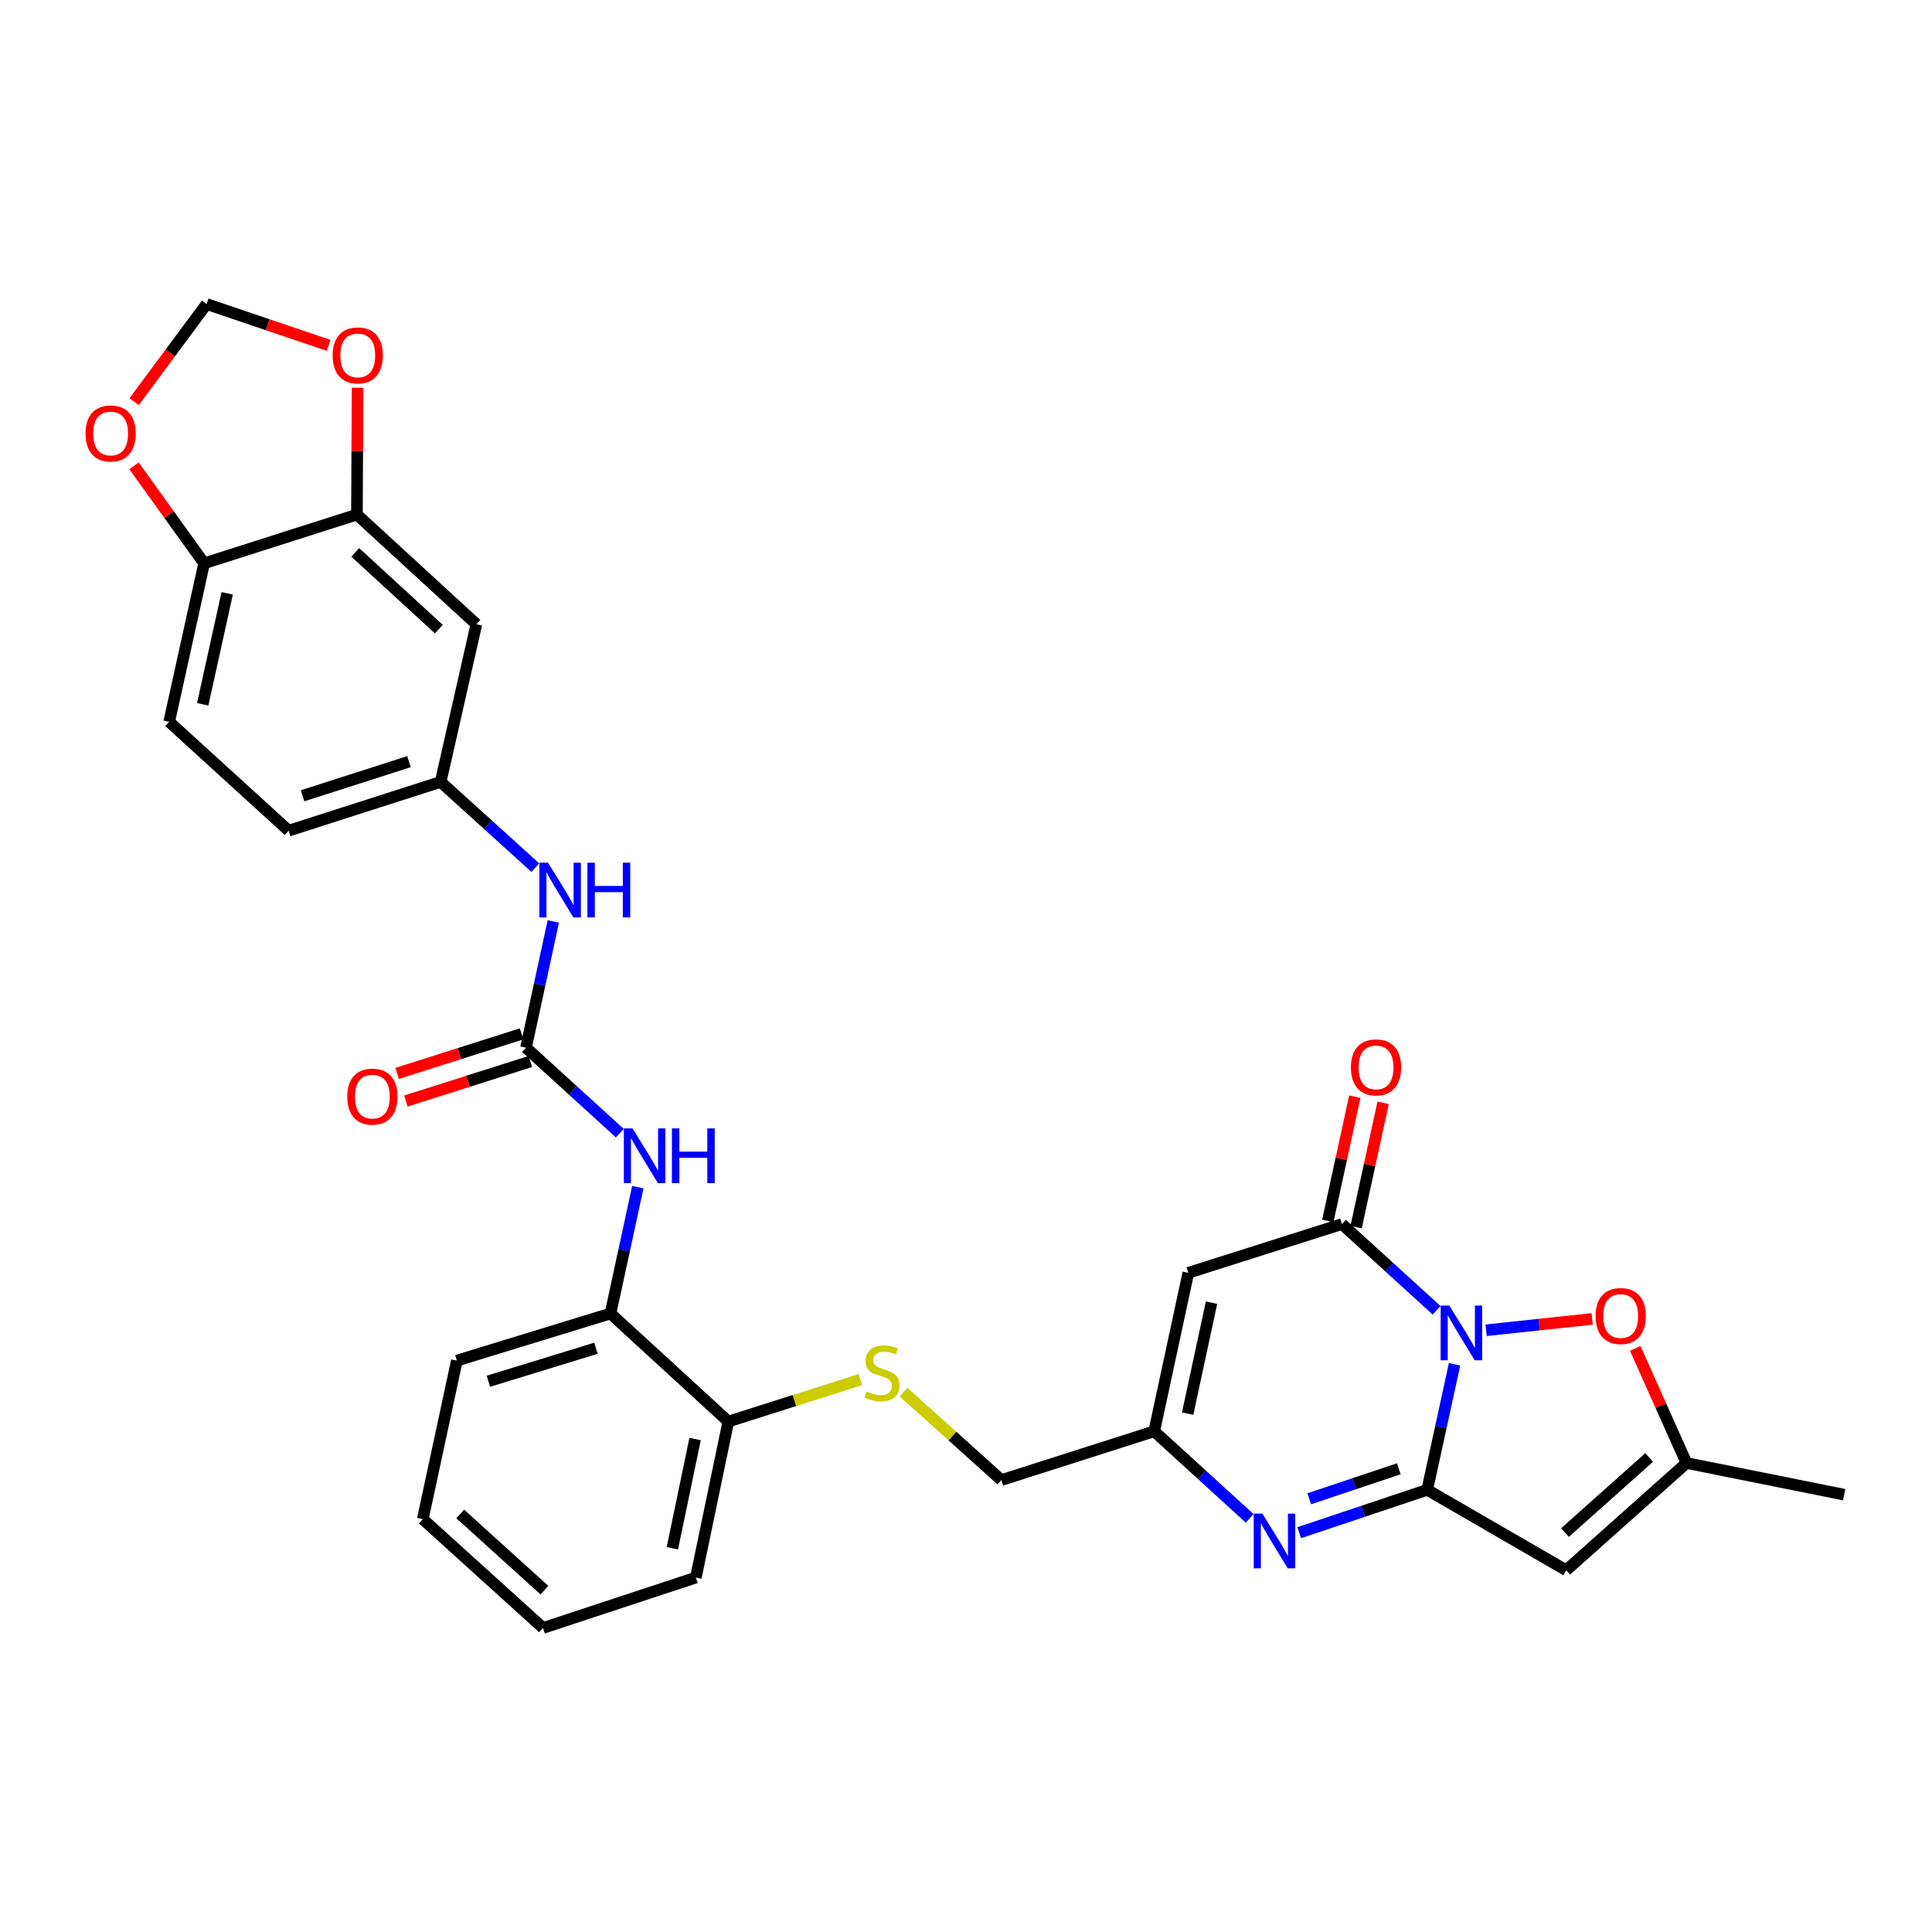 <?xml version='1.0' encoding='iso-8859-1'?>
<svg version='1.1' baseProfile='full'
              xmlns='http://www.w3.org/2000/svg'
                      xmlns:rdkit='http://www.rdkit.org/xml'
                      xmlns:xlink='http://www.w3.org/1999/xlink'
                  xml:space='preserve'
width='1000px' height='1000px' viewBox='0 0 1000 1000'>
<!-- END OF HEADER -->
<rect style='opacity:1.0;fill:#FFFFFF;stroke:none' width='1000' height='1000' x='0' y='0'> </rect>
<path class='bond-0' d='M 752.877,706.153 L 745.799,738.64' style='fill:none;fill-rule:evenodd;stroke:#0000FF;stroke-width:6px;stroke-linecap:butt;stroke-linejoin:miter;stroke-opacity:1' />
<path class='bond-0' d='M 745.799,738.64 L 738.72,771.127' style='fill:none;fill-rule:evenodd;stroke:#000000;stroke-width:6px;stroke-linecap:butt;stroke-linejoin:miter;stroke-opacity:1' />
<path class='bond-1' d='M 743.584,678.22 L 719.087,655.892' style='fill:none;fill-rule:evenodd;stroke:#0000FF;stroke-width:6px;stroke-linecap:butt;stroke-linejoin:miter;stroke-opacity:1' />
<path class='bond-1' d='M 719.087,655.892 L 694.591,633.564' style='fill:none;fill-rule:evenodd;stroke:#000000;stroke-width:6px;stroke-linecap:butt;stroke-linejoin:miter;stroke-opacity:1' />
<path class='bond-5' d='M 769.229,688.543 L 796.673,685.604' style='fill:none;fill-rule:evenodd;stroke:#0000FF;stroke-width:6px;stroke-linecap:butt;stroke-linejoin:miter;stroke-opacity:1' />
<path class='bond-5' d='M 796.673,685.604 L 824.117,682.664' style='fill:none;fill-rule:evenodd;stroke:#FF0000;stroke-width:6px;stroke-linecap:butt;stroke-linejoin:miter;stroke-opacity:1' />
<path class='bond-2' d='M 738.72,771.127 L 705.606,782.221' style='fill:none;fill-rule:evenodd;stroke:#000000;stroke-width:6px;stroke-linecap:butt;stroke-linejoin:miter;stroke-opacity:1' />
<path class='bond-2' d='M 705.606,782.221 L 672.491,793.315' style='fill:none;fill-rule:evenodd;stroke:#0000FF;stroke-width:6px;stroke-linecap:butt;stroke-linejoin:miter;stroke-opacity:1' />
<path class='bond-2' d='M 724.022,760.236 L 700.842,768.002' style='fill:none;fill-rule:evenodd;stroke:#000000;stroke-width:6px;stroke-linecap:butt;stroke-linejoin:miter;stroke-opacity:1' />
<path class='bond-2' d='M 700.842,768.002 L 677.662,775.768' style='fill:none;fill-rule:evenodd;stroke:#0000FF;stroke-width:6px;stroke-linecap:butt;stroke-linejoin:miter;stroke-opacity:1' />
<path class='bond-3' d='M 738.72,771.127 L 810.684,812.757' style='fill:none;fill-rule:evenodd;stroke:#000000;stroke-width:6px;stroke-linecap:butt;stroke-linejoin:miter;stroke-opacity:1' />
<path class='bond-4' d='M 694.591,633.564 L 615.07,658.807' style='fill:none;fill-rule:evenodd;stroke:#000000;stroke-width:6px;stroke-linecap:butt;stroke-linejoin:miter;stroke-opacity:1' />
<path class='bond-17' d='M 701.917,635.157 L 708.91,602.99' style='fill:none;fill-rule:evenodd;stroke:#000000;stroke-width:6px;stroke-linecap:butt;stroke-linejoin:miter;stroke-opacity:1' />
<path class='bond-17' d='M 708.91,602.99 L 715.903,570.824' style='fill:none;fill-rule:evenodd;stroke:#FF0000;stroke-width:6px;stroke-linecap:butt;stroke-linejoin:miter;stroke-opacity:1' />
<path class='bond-17' d='M 687.264,631.971 L 694.256,599.805' style='fill:none;fill-rule:evenodd;stroke:#000000;stroke-width:6px;stroke-linecap:butt;stroke-linejoin:miter;stroke-opacity:1' />
<path class='bond-17' d='M 694.256,599.805 L 701.249,567.638' style='fill:none;fill-rule:evenodd;stroke:#FF0000;stroke-width:6px;stroke-linecap:butt;stroke-linejoin:miter;stroke-opacity:1' />
<path class='bond-32' d='M 646.82,785.895 L 622.119,763.365' style='fill:none;fill-rule:evenodd;stroke:#0000FF;stroke-width:6px;stroke-linecap:butt;stroke-linejoin:miter;stroke-opacity:1' />
<path class='bond-32' d='M 622.119,763.365 L 597.417,740.835' style='fill:none;fill-rule:evenodd;stroke:#000000;stroke-width:6px;stroke-linecap:butt;stroke-linejoin:miter;stroke-opacity:1' />
<path class='bond-31' d='M 810.684,812.757 L 872.934,757.247' style='fill:none;fill-rule:evenodd;stroke:#000000;stroke-width:6px;stroke-linecap:butt;stroke-linejoin:miter;stroke-opacity:1' />
<path class='bond-31' d='M 810.041,793.239 L 853.616,754.381' style='fill:none;fill-rule:evenodd;stroke:#000000;stroke-width:6px;stroke-linecap:butt;stroke-linejoin:miter;stroke-opacity:1' />
<path class='bond-6' d='M 615.07,658.807 L 597.417,740.835' style='fill:none;fill-rule:evenodd;stroke:#000000;stroke-width:6px;stroke-linecap:butt;stroke-linejoin:miter;stroke-opacity:1' />
<path class='bond-6' d='M 627.083,674.266 L 614.725,731.686' style='fill:none;fill-rule:evenodd;stroke:#000000;stroke-width:6px;stroke-linecap:butt;stroke-linejoin:miter;stroke-opacity:1' />
<path class='bond-8' d='M 846.403,697.93 L 859.669,727.589' style='fill:none;fill-rule:evenodd;stroke:#FF0000;stroke-width:6px;stroke-linecap:butt;stroke-linejoin:miter;stroke-opacity:1' />
<path class='bond-8' d='M 859.669,727.589 L 872.934,757.247' style='fill:none;fill-rule:evenodd;stroke:#000000;stroke-width:6px;stroke-linecap:butt;stroke-linejoin:miter;stroke-opacity:1' />
<path class='bond-23' d='M 597.417,740.835 L 518.313,766.087' style='fill:none;fill-rule:evenodd;stroke:#000000;stroke-width:6px;stroke-linecap:butt;stroke-linejoin:miter;stroke-opacity:1' />
<path class='bond-7' d='M 272.254,542.28 L 296.542,564.406' style='fill:none;fill-rule:evenodd;stroke:#000000;stroke-width:6px;stroke-linecap:butt;stroke-linejoin:miter;stroke-opacity:1' />
<path class='bond-7' d='M 296.542,564.406 L 320.83,586.532' style='fill:none;fill-rule:evenodd;stroke:#0000FF;stroke-width:6px;stroke-linecap:butt;stroke-linejoin:miter;stroke-opacity:1' />
<path class='bond-11' d='M 272.254,542.28 L 279.324,509.606' style='fill:none;fill-rule:evenodd;stroke:#000000;stroke-width:6px;stroke-linecap:butt;stroke-linejoin:miter;stroke-opacity:1' />
<path class='bond-11' d='M 279.324,509.606 L 286.393,476.933' style='fill:none;fill-rule:evenodd;stroke:#0000FF;stroke-width:6px;stroke-linecap:butt;stroke-linejoin:miter;stroke-opacity:1' />
<path class='bond-22' d='M 269.985,535.134 L 237.768,545.364' style='fill:none;fill-rule:evenodd;stroke:#000000;stroke-width:6px;stroke-linecap:butt;stroke-linejoin:miter;stroke-opacity:1' />
<path class='bond-22' d='M 237.768,545.364 L 205.551,555.595' style='fill:none;fill-rule:evenodd;stroke:#FF0000;stroke-width:6px;stroke-linecap:butt;stroke-linejoin:miter;stroke-opacity:1' />
<path class='bond-22' d='M 274.524,549.427 L 242.307,559.657' style='fill:none;fill-rule:evenodd;stroke:#000000;stroke-width:6px;stroke-linecap:butt;stroke-linejoin:miter;stroke-opacity:1' />
<path class='bond-22' d='M 242.307,559.657 L 210.089,569.888' style='fill:none;fill-rule:evenodd;stroke:#FF0000;stroke-width:6px;stroke-linecap:butt;stroke-linejoin:miter;stroke-opacity:1' />
<path class='bond-26' d='M 872.934,757.247 L 954.545,773.643' style='fill:none;fill-rule:evenodd;stroke:#000000;stroke-width:6px;stroke-linecap:butt;stroke-linejoin:miter;stroke-opacity:1' />
<path class='bond-9' d='M 330.133,614.455 L 323.063,647.158' style='fill:none;fill-rule:evenodd;stroke:#0000FF;stroke-width:6px;stroke-linecap:butt;stroke-linejoin:miter;stroke-opacity:1' />
<path class='bond-9' d='M 323.063,647.158 L 315.993,679.86' style='fill:none;fill-rule:evenodd;stroke:#000000;stroke-width:6px;stroke-linecap:butt;stroke-linejoin:miter;stroke-opacity:1' />
<path class='bond-10' d='M 184.745,266.346 L 246.57,323.114' style='fill:none;fill-rule:evenodd;stroke:#000000;stroke-width:6px;stroke-linecap:butt;stroke-linejoin:miter;stroke-opacity:1' />
<path class='bond-10' d='M 183.876,285.907 L 227.154,325.645' style='fill:none;fill-rule:evenodd;stroke:#000000;stroke-width:6px;stroke-linecap:butt;stroke-linejoin:miter;stroke-opacity:1' />
<path class='bond-16' d='M 184.745,266.346 L 184.917,233.523' style='fill:none;fill-rule:evenodd;stroke:#000000;stroke-width:6px;stroke-linecap:butt;stroke-linejoin:miter;stroke-opacity:1' />
<path class='bond-16' d='M 184.917,233.523 L 185.09,200.699' style='fill:none;fill-rule:evenodd;stroke:#FF0000;stroke-width:6px;stroke-linecap:butt;stroke-linejoin:miter;stroke-opacity:1' />
<path class='bond-34' d='M 184.745,266.346 L 105.658,291.581' style='fill:none;fill-rule:evenodd;stroke:#000000;stroke-width:6px;stroke-linecap:butt;stroke-linejoin:miter;stroke-opacity:1' />
<path class='bond-19' d='M 277.083,449.077 L 252.579,426.897' style='fill:none;fill-rule:evenodd;stroke:#0000FF;stroke-width:6px;stroke-linecap:butt;stroke-linejoin:miter;stroke-opacity:1' />
<path class='bond-19' d='M 252.579,426.897 L 228.075,404.717' style='fill:none;fill-rule:evenodd;stroke:#000000;stroke-width:6px;stroke-linecap:butt;stroke-linejoin:miter;stroke-opacity:1' />
<path class='bond-12' d='M 246.57,323.114 L 228.075,404.717' style='fill:none;fill-rule:evenodd;stroke:#000000;stroke-width:6px;stroke-linecap:butt;stroke-linejoin:miter;stroke-opacity:1' />
<path class='bond-13' d='M 315.993,679.86 L 376.985,735.786' style='fill:none;fill-rule:evenodd;stroke:#000000;stroke-width:6px;stroke-linecap:butt;stroke-linejoin:miter;stroke-opacity:1' />
<path class='bond-27' d='M 315.993,679.86 L 236.472,704.253' style='fill:none;fill-rule:evenodd;stroke:#000000;stroke-width:6px;stroke-linecap:butt;stroke-linejoin:miter;stroke-opacity:1' />
<path class='bond-27' d='M 308.462,697.855 L 252.798,714.931' style='fill:none;fill-rule:evenodd;stroke:#000000;stroke-width:6px;stroke-linecap:butt;stroke-linejoin:miter;stroke-opacity:1' />
<path class='bond-14' d='M 105.658,291.581 L 87.571,373.609' style='fill:none;fill-rule:evenodd;stroke:#000000;stroke-width:6px;stroke-linecap:butt;stroke-linejoin:miter;stroke-opacity:1' />
<path class='bond-14' d='M 117.589,307.114 L 104.928,364.534' style='fill:none;fill-rule:evenodd;stroke:#000000;stroke-width:6px;stroke-linecap:butt;stroke-linejoin:miter;stroke-opacity:1' />
<path class='bond-18' d='M 105.658,291.581 L 87.515,266.348' style='fill:none;fill-rule:evenodd;stroke:#000000;stroke-width:6px;stroke-linecap:butt;stroke-linejoin:miter;stroke-opacity:1' />
<path class='bond-18' d='M 87.515,266.348 L 69.373,241.115' style='fill:none;fill-rule:evenodd;stroke:#FF0000;stroke-width:6px;stroke-linecap:butt;stroke-linejoin:miter;stroke-opacity:1' />
<path class='bond-15' d='M 467.662,720.563 L 492.988,743.325' style='fill:none;fill-rule:evenodd;stroke:#CCCC00;stroke-width:6px;stroke-linecap:butt;stroke-linejoin:miter;stroke-opacity:1' />
<path class='bond-15' d='M 492.988,743.325 L 518.313,766.087' style='fill:none;fill-rule:evenodd;stroke:#000000;stroke-width:6px;stroke-linecap:butt;stroke-linejoin:miter;stroke-opacity:1' />
<path class='bond-20' d='M 445.339,714.081 L 411.162,724.933' style='fill:none;fill-rule:evenodd;stroke:#CCCC00;stroke-width:6px;stroke-linecap:butt;stroke-linejoin:miter;stroke-opacity:1' />
<path class='bond-20' d='M 411.162,724.933 L 376.985,735.786' style='fill:none;fill-rule:evenodd;stroke:#000000;stroke-width:6px;stroke-linecap:butt;stroke-linejoin:miter;stroke-opacity:1' />
<path class='bond-21' d='M 170.113,178.773 L 138.522,168.07' style='fill:none;fill-rule:evenodd;stroke:#FF0000;stroke-width:6px;stroke-linecap:butt;stroke-linejoin:miter;stroke-opacity:1' />
<path class='bond-21' d='M 138.522,168.07 L 106.932,157.367' style='fill:none;fill-rule:evenodd;stroke:#000000;stroke-width:6px;stroke-linecap:butt;stroke-linejoin:miter;stroke-opacity:1' />
<path class='bond-35' d='M 69.445,207.879 L 88.189,182.623' style='fill:none;fill-rule:evenodd;stroke:#FF0000;stroke-width:6px;stroke-linecap:butt;stroke-linejoin:miter;stroke-opacity:1' />
<path class='bond-35' d='M 88.189,182.623 L 106.932,157.367' style='fill:none;fill-rule:evenodd;stroke:#000000;stroke-width:6px;stroke-linecap:butt;stroke-linejoin:miter;stroke-opacity:1' />
<path class='bond-25' d='M 228.075,404.717 L 149.396,429.961' style='fill:none;fill-rule:evenodd;stroke:#000000;stroke-width:6px;stroke-linecap:butt;stroke-linejoin:miter;stroke-opacity:1' />
<path class='bond-25' d='M 211.692,394.225 L 156.616,411.895' style='fill:none;fill-rule:evenodd;stroke:#000000;stroke-width:6px;stroke-linecap:butt;stroke-linejoin:miter;stroke-opacity:1' />
<path class='bond-28' d='M 376.985,735.786 L 360.172,816.54' style='fill:none;fill-rule:evenodd;stroke:#000000;stroke-width:6px;stroke-linecap:butt;stroke-linejoin:miter;stroke-opacity:1' />
<path class='bond-28' d='M 359.782,744.843 L 348.013,801.37' style='fill:none;fill-rule:evenodd;stroke:#000000;stroke-width:6px;stroke-linecap:butt;stroke-linejoin:miter;stroke-opacity:1' />
<path class='bond-24' d='M 87.571,373.609 L 149.396,429.961' style='fill:none;fill-rule:evenodd;stroke:#000000;stroke-width:6px;stroke-linecap:butt;stroke-linejoin:miter;stroke-opacity:1' />
<path class='bond-33' d='M 236.472,704.253 L 218.827,786.289' style='fill:none;fill-rule:evenodd;stroke:#000000;stroke-width:6px;stroke-linecap:butt;stroke-linejoin:miter;stroke-opacity:1' />
<path class='bond-30' d='M 360.172,816.54 L 281.069,842.633' style='fill:none;fill-rule:evenodd;stroke:#000000;stroke-width:6px;stroke-linecap:butt;stroke-linejoin:miter;stroke-opacity:1' />
<path class='bond-29' d='M 218.827,786.289 L 281.069,842.633' style='fill:none;fill-rule:evenodd;stroke:#000000;stroke-width:6px;stroke-linecap:butt;stroke-linejoin:miter;stroke-opacity:1' />
<path class='bond-29' d='M 238.227,783.624 L 281.796,823.064' style='fill:none;fill-rule:evenodd;stroke:#000000;stroke-width:6px;stroke-linecap:butt;stroke-linejoin:miter;stroke-opacity:1' />
<path  class='atom-0' d='M 750.156 675.755
L 759.436 690.755
Q 760.356 692.235, 761.836 694.915
Q 763.316 697.595, 763.396 697.755
L 763.396 675.755
L 767.156 675.755
L 767.156 704.075
L 763.276 704.075
L 753.316 687.675
Q 752.156 685.755, 750.916 683.555
Q 749.716 681.355, 749.356 680.675
L 749.356 704.075
L 745.676 704.075
L 745.676 675.755
L 750.156 675.755
' fill='#0000FF'/>
<path  class='atom-3' d='M 653.407 783.451
L 662.687 798.451
Q 663.607 799.931, 665.087 802.611
Q 666.567 805.291, 666.647 805.451
L 666.647 783.451
L 670.407 783.451
L 670.407 811.771
L 666.527 811.771
L 656.567 795.371
Q 655.407 793.451, 654.167 791.251
Q 652.967 789.051, 652.607 788.371
L 652.607 811.771
L 648.927 811.771
L 648.927 783.451
L 653.407 783.451
' fill='#0000FF'/>
<path  class='atom-6' d='M 825.868 681.165
Q 825.868 674.365, 829.228 670.565
Q 832.588 666.765, 838.868 666.765
Q 845.148 666.765, 848.508 670.565
Q 851.868 674.365, 851.868 681.165
Q 851.868 688.045, 848.468 691.965
Q 845.068 695.845, 838.868 695.845
Q 832.628 695.845, 829.228 691.965
Q 825.868 688.085, 825.868 681.165
M 838.868 692.645
Q 843.188 692.645, 845.508 689.765
Q 847.868 686.845, 847.868 681.165
Q 847.868 675.605, 845.508 672.805
Q 843.188 669.965, 838.868 669.965
Q 834.548 669.965, 832.188 672.765
Q 829.868 675.565, 829.868 681.165
Q 829.868 686.885, 832.188 689.765
Q 834.548 692.645, 838.868 692.645
' fill='#FF0000'/>
<path  class='atom-10' d='M 327.386 584.047
L 336.666 599.047
Q 337.586 600.527, 339.066 603.207
Q 340.546 605.887, 340.626 606.047
L 340.626 584.047
L 344.386 584.047
L 344.386 612.367
L 340.506 612.367
L 330.546 595.967
Q 329.386 594.047, 328.146 591.847
Q 326.946 589.647, 326.586 588.967
L 326.586 612.367
L 322.906 612.367
L 322.906 584.047
L 327.386 584.047
' fill='#0000FF'/>
<path  class='atom-10' d='M 347.786 584.047
L 351.626 584.047
L 351.626 596.087
L 366.106 596.087
L 366.106 584.047
L 369.946 584.047
L 369.946 612.367
L 366.106 612.367
L 366.106 599.287
L 351.626 599.287
L 351.626 612.367
L 347.786 612.367
L 347.786 584.047
' fill='#0000FF'/>
<path  class='atom-12' d='M 283.648 446.526
L 292.928 461.526
Q 293.848 463.006, 295.328 465.686
Q 296.808 468.366, 296.888 468.526
L 296.888 446.526
L 300.648 446.526
L 300.648 474.846
L 296.768 474.846
L 286.808 458.446
Q 285.648 456.526, 284.408 454.326
Q 283.208 452.126, 282.848 451.446
L 282.848 474.846
L 279.168 474.846
L 279.168 446.526
L 283.648 446.526
' fill='#0000FF'/>
<path  class='atom-12' d='M 304.048 446.526
L 307.888 446.526
L 307.888 458.566
L 322.368 458.566
L 322.368 446.526
L 326.208 446.526
L 326.208 474.846
L 322.368 474.846
L 322.368 461.766
L 307.888 461.766
L 307.888 474.846
L 304.048 474.846
L 304.048 446.526
' fill='#0000FF'/>
<path  class='atom-16' d='M 448.505 720.255
Q 448.825 720.375, 450.145 720.935
Q 451.465 721.495, 452.905 721.855
Q 454.385 722.175, 455.825 722.175
Q 458.505 722.175, 460.065 720.895
Q 461.625 719.575, 461.625 717.295
Q 461.625 715.735, 460.825 714.775
Q 460.065 713.815, 458.865 713.295
Q 457.665 712.775, 455.665 712.175
Q 453.145 711.415, 451.625 710.695
Q 450.145 709.975, 449.065 708.455
Q 448.025 706.935, 448.025 704.375
Q 448.025 700.815, 450.425 698.615
Q 452.865 696.415, 457.665 696.415
Q 460.945 696.415, 464.665 697.975
L 463.745 701.055
Q 460.345 699.655, 457.785 699.655
Q 455.025 699.655, 453.505 700.815
Q 451.985 701.935, 452.025 703.895
Q 452.025 705.415, 452.785 706.335
Q 453.585 707.255, 454.705 707.775
Q 455.865 708.295, 457.785 708.895
Q 460.345 709.695, 461.865 710.495
Q 463.385 711.295, 464.465 712.935
Q 465.585 714.535, 465.585 717.295
Q 465.585 721.215, 462.945 723.335
Q 460.345 725.415, 455.985 725.415
Q 453.465 725.415, 451.545 724.855
Q 449.665 724.335, 447.425 723.415
L 448.505 720.255
' fill='#CCCC00'/>
<path  class='atom-17' d='M 172.178 183.957
Q 172.178 177.157, 175.538 173.357
Q 178.898 169.557, 185.178 169.557
Q 191.458 169.557, 194.818 173.357
Q 198.178 177.157, 198.178 183.957
Q 198.178 190.837, 194.778 194.757
Q 191.378 198.637, 185.178 198.637
Q 178.938 198.637, 175.538 194.757
Q 172.178 190.877, 172.178 183.957
M 185.178 195.437
Q 189.498 195.437, 191.818 192.557
Q 194.178 189.637, 194.178 183.957
Q 194.178 178.397, 191.818 175.597
Q 189.498 172.757, 185.178 172.757
Q 180.858 172.757, 178.498 175.557
Q 176.178 178.357, 176.178 183.957
Q 176.178 189.677, 178.498 192.557
Q 180.858 195.437, 185.178 195.437
' fill='#FF0000'/>
<path  class='atom-18' d='M 699.236 552.474
Q 699.236 545.674, 702.596 541.874
Q 705.956 538.074, 712.236 538.074
Q 718.516 538.074, 721.876 541.874
Q 725.236 545.674, 725.236 552.474
Q 725.236 559.354, 721.836 563.274
Q 718.436 567.154, 712.236 567.154
Q 705.996 567.154, 702.596 563.274
Q 699.236 559.394, 699.236 552.474
M 712.236 563.954
Q 716.556 563.954, 718.876 561.074
Q 721.236 558.154, 721.236 552.474
Q 721.236 546.914, 718.876 544.114
Q 716.556 541.274, 712.236 541.274
Q 707.916 541.274, 705.556 544.074
Q 703.236 546.874, 703.236 552.474
Q 703.236 558.194, 705.556 561.074
Q 707.916 563.954, 712.236 563.954
' fill='#FF0000'/>
<path  class='atom-19' d='M 44.271 224.363
Q 44.271 217.563, 47.631 213.763
Q 50.991 209.963, 57.271 209.963
Q 63.551 209.963, 66.911 213.763
Q 70.271 217.563, 70.271 224.363
Q 70.271 231.243, 66.871 235.163
Q 63.471 239.043, 57.271 239.043
Q 51.031 239.043, 47.631 235.163
Q 44.271 231.283, 44.271 224.363
M 57.271 235.843
Q 61.591 235.843, 63.911 232.963
Q 66.271 230.043, 66.271 224.363
Q 66.271 218.803, 63.911 216.003
Q 61.591 213.163, 57.271 213.163
Q 52.951 213.163, 50.591 215.963
Q 48.271 218.763, 48.271 224.363
Q 48.271 230.083, 50.591 232.963
Q 52.951 235.843, 57.271 235.843
' fill='#FF0000'/>
<path  class='atom-23' d='M 179.734 567.612
Q 179.734 560.812, 183.094 557.012
Q 186.454 553.212, 192.734 553.212
Q 199.014 553.212, 202.374 557.012
Q 205.734 560.812, 205.734 567.612
Q 205.734 574.492, 202.334 578.412
Q 198.934 582.292, 192.734 582.292
Q 186.494 582.292, 183.094 578.412
Q 179.734 574.532, 179.734 567.612
M 192.734 579.092
Q 197.054 579.092, 199.374 576.212
Q 201.734 573.292, 201.734 567.612
Q 201.734 562.052, 199.374 559.252
Q 197.054 556.412, 192.734 556.412
Q 188.414 556.412, 186.054 559.212
Q 183.734 562.012, 183.734 567.612
Q 183.734 573.332, 186.054 576.212
Q 188.414 579.092, 192.734 579.092
' fill='#FF0000'/>
</svg>
